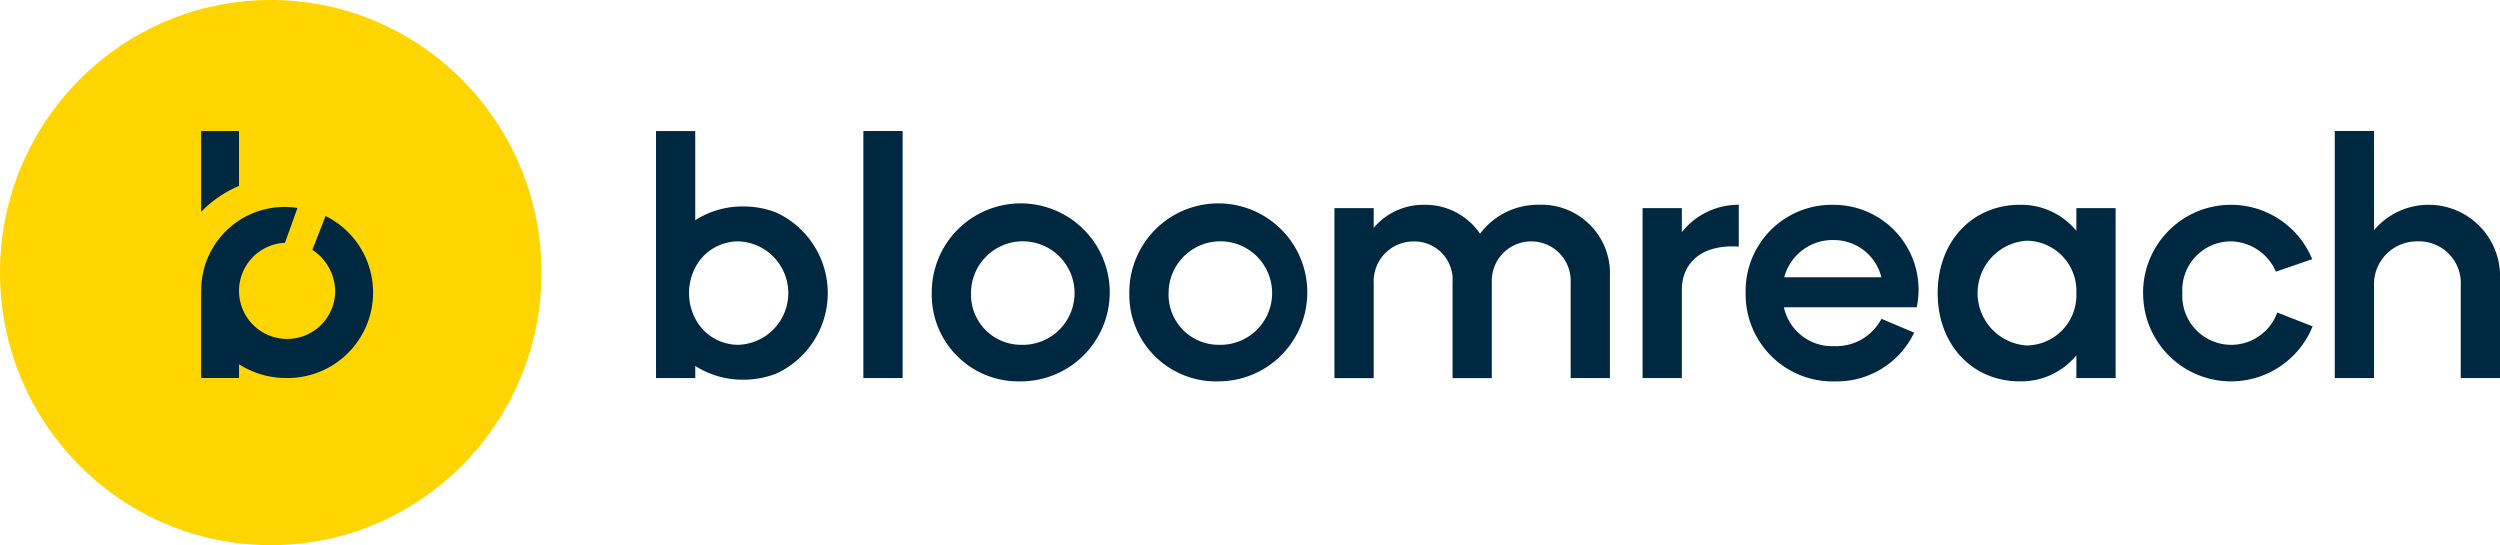 <svg xmlns="http://www.w3.org/2000/svg" width="212.101" height="46.25" viewBox="0 0 212.101 46.25"><g transform="translate(55.653 11.116)"><path d="M193.655,130.318v20.959h-3.331V130.318Z" transform="translate(-172.728 -130.318)" fill="#002840"/><path d="M276.219,146.081v8.663h-3.331v-8.1a3.347,3.347,0,1,0-6.69-.084v8.188h-3.33v-8.1a3.246,3.246,0,0,0-3.359-3.493,3.375,3.375,0,0,0-3.331,3.521v8.076h-3.331V140.325h3.331V142a5.508,5.508,0,0,1,4.247-1.956A5.617,5.617,0,0,1,265.2,142.5a6.128,6.128,0,0,1,5-2.459A5.81,5.81,0,0,1,276.219,146.081Z" transform="translate(-195.286 -133.785)" fill="#002840"/><path d="M301.908,140.045v3.549c-3.22-.224-4.83,1.453-4.83,3.661v7.489h-3.331V140.325h3.331v2.04A6.113,6.113,0,0,1,301.908,140.045Z" transform="translate(-210.043 -133.785)" fill="#002840"/><path d="M321.941,148.736h-11.27a4.191,4.191,0,0,0,4.275,3.3,4.327,4.327,0,0,0,4-2.32l2.776,1.174a7.251,7.251,0,0,1-6.606,4.135,7.387,7.387,0,0,1-7.689-7.489,7.3,7.3,0,0,1,7.411-7.489A7.2,7.2,0,0,1,321.941,148.736ZM310.7,146.193h8.243a4.153,4.153,0,0,0-4.025-3.158A4.246,4.246,0,0,0,310.7,146.193Z" transform="translate(-214.978 -133.785)" fill="#002840"/><path d="M348.012,140.325v14.419h-3.331v-1.929a6.052,6.052,0,0,1-4.8,2.208c-4,0-6.967-3.074-6.967-7.489s2.97-7.489,6.967-7.489a6.055,6.055,0,0,1,4.8,2.207v-1.927Zm-3.331,7.209a4.261,4.261,0,0,0-4.219-4.443,4.453,4.453,0,0,0,0,8.887A4.262,4.262,0,0,0,344.681,147.534Z" transform="translate(-224.174 -133.785)" fill="#002840"/><path d="M360.179,147.534a7.457,7.457,0,0,1,14.35-2.878l-3.081,1.062a4.249,4.249,0,0,0-3.8-2.571,4.13,4.13,0,0,0-4.136,4.387,4.152,4.152,0,0,0,8.05,1.649l3,1.173a7.46,7.46,0,0,1-14.378-2.822Z" transform="translate(-234.012 -133.785)" fill="#002840"/><path d="M399.639,142.921v8.355h-3.331v-7.825a3.545,3.545,0,0,0-3.665-3.772,3.645,3.645,0,0,0-3.691,3.828v7.769h-3.332V130.318h3.332v8.411a6.061,6.061,0,0,1,10.687,4.192Z" transform="translate(-243.191 -130.318)" fill="#002840"/><path d="M166.127,137.882h0v-7.563H162.8v20.959h3.331V150.25h0a7.455,7.455,0,0,0,4.077,1.165,7.656,7.656,0,0,0,2.806-.522,7.526,7.526,0,0,0-.019-13.661,7.661,7.661,0,0,0-2.788-.515,7.453,7.453,0,0,0-4.077,1.165h0m3.689,10.573a4.1,4.1,0,0,1-3.689-2.218,4.705,4.705,0,0,1,0-4.339,4.1,4.1,0,0,1,3.689-2.218,4.391,4.391,0,0,1,0,8.774Z" transform="translate(-162.796 -130.318)" fill="#002840"/><g transform="translate(23.397 6.26)"><path d="M199.4,147.533a7.55,7.55,0,1,1,7.551,7.491A7.353,7.353,0,0,1,199.4,147.533Zm7.551,4.389a4.392,4.392,0,1,0-4.22-4.389A4.248,4.248,0,0,0,206.95,151.922Z" transform="translate(-199.399 -140.045)" fill="#002840"/></g><g transform="translate(40.159 6.26)"><path d="M225.623,147.533a7.55,7.55,0,1,1,7.551,7.491A7.353,7.353,0,0,1,225.623,147.533Zm7.551,4.389a4.392,4.392,0,1,0-4.219-4.389A4.248,4.248,0,0,0,233.174,151.922Z" transform="translate(-225.623 -140.045)" fill="#002840"/></g></g><ellipse cx="22.97" cy="23.125" rx="22.97" ry="23.125" fill="#ffd500"/><g transform="translate(17.063 11.117)"><path d="M112.986,141.1l-1.126,2.881a4.243,4.243,0,0,1,1.937,3.629,4.08,4.08,0,1,1-4.259-4.23l1.058-2.954a7.064,7.064,0,0,0-8.164,6.994l-.009,0v7.433h3.219v-1.166a7.451,7.451,0,0,0,4.077,1.166,7.252,7.252,0,0,0,3.266-13.748Z" transform="translate(-102.424 -133.898)" fill="#002840"/><path d="M102.424,137.171a9.881,9.881,0,0,1,3.215-2.2v-4.655h-3.215Z" transform="translate(-102.424 -130.318)" fill="#002840"/></g></svg>